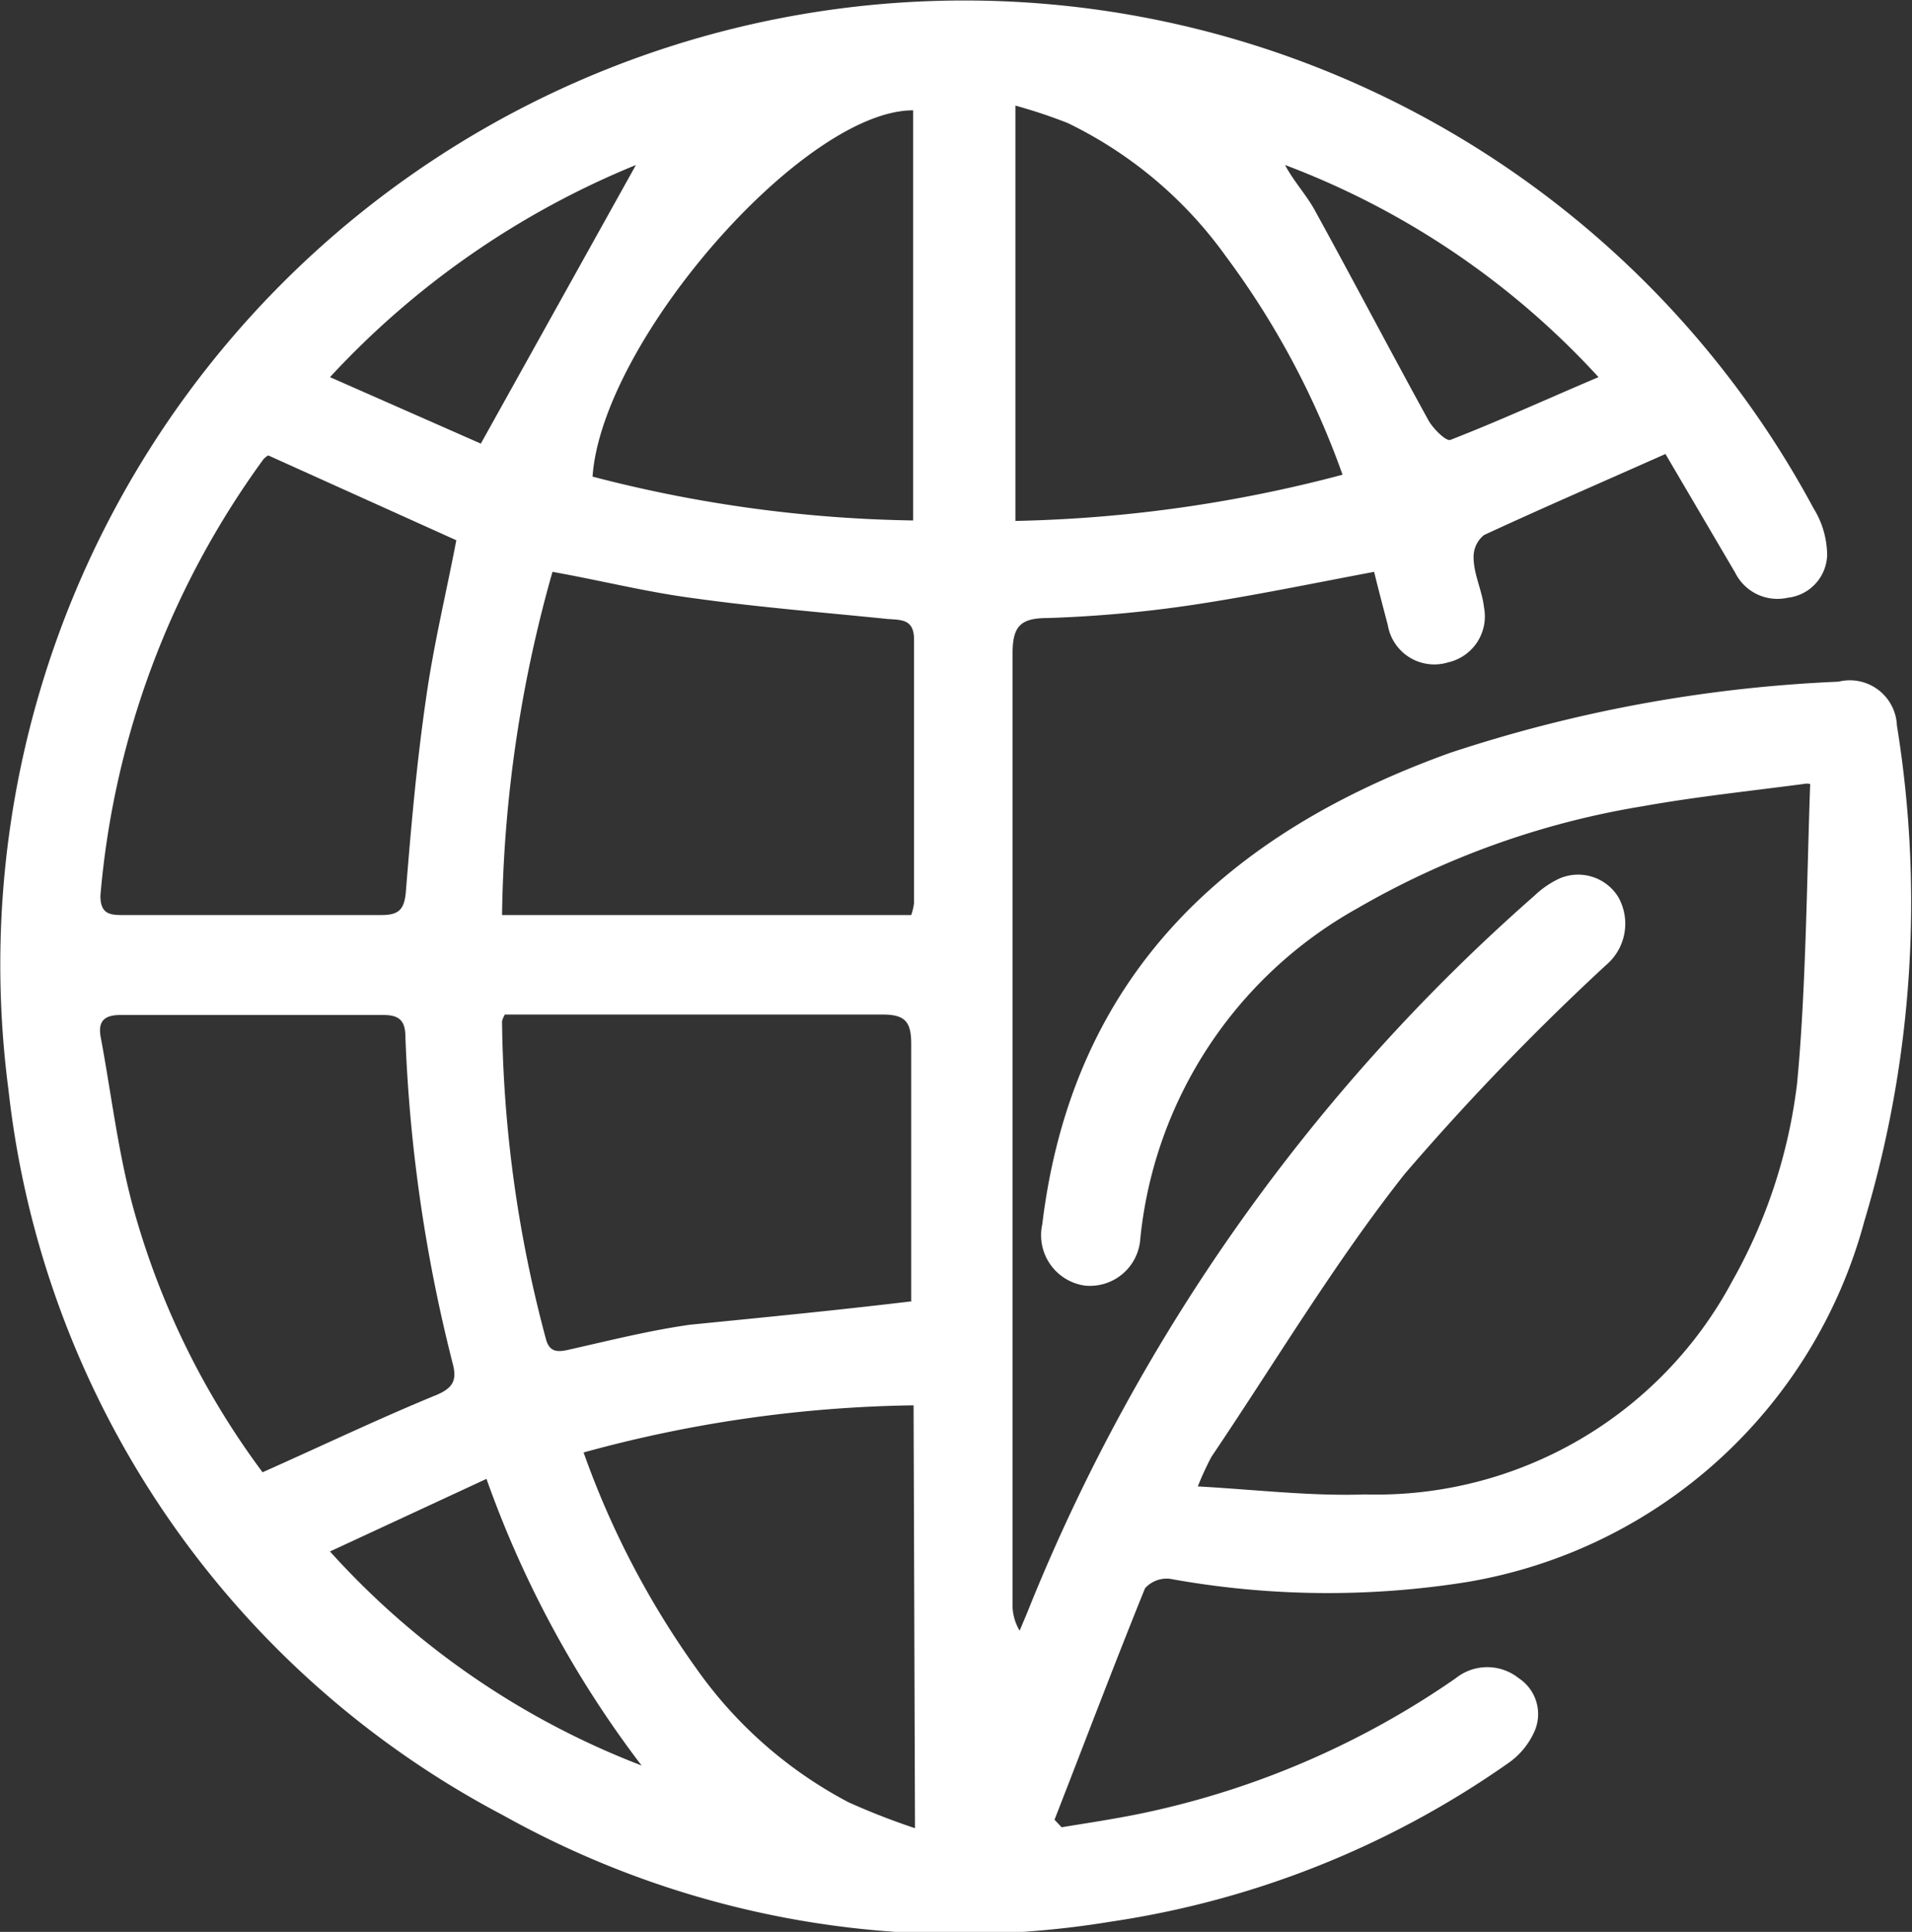 <svg xmlns="http://www.w3.org/2000/svg" viewBox="0 0 40.56 40.98"><rect x="0" y="0" width="40.56" height="40.98" fill="#333333" stroke="none"/><defs><style>.cls-1{fill:#fff;fill-rule:evenodd;}</style></defs><title>world_white</title><g id="Capa_2" data-name="Capa 2"><g id="Layer_1" data-name="Layer 1"><path class="cls-1" d="M35.33,9.63c-1.37.61-2.62,1.15-3.85,1.72a.59.59,0,0,0-.22.47c0,.36.18.7.22,1.06a1,1,0,0,1-.76,1.17,1,1,0,0,1-1.28-.79c-.1-.38-.2-.76-.29-1.13-1.33.25-2.58.51-3.84.7a26.67,26.67,0,0,1-3.09.28c-.59,0-.74.19-.74.76,0,5.66,0,11.32,0,17V34a1.06,1.06,0,0,0,.15.59c.07-.17.15-.35.22-.53A40.05,40.05,0,0,1,32.55,19a2,2,0,0,1,.52-.36,1,1,0,0,1,1.26.39,1.15,1.15,0,0,1-.27,1.45,53.79,53.79,0,0,0-4.26,4.42c-1.5,1.9-2.75,4-4.1,6a6.14,6.14,0,0,0-.29.63c1.25.07,2.4.21,3.55.17a8.56,8.56,0,0,0,7.79-4.53A11.25,11.25,0,0,0,38.12,23c.19-1.94.21-4.42.28-6.37a.33.33,0,0,0-.14,0c-1.14.15-2.28.27-3.4.47a17.81,17.81,0,0,0-6.07,2.17,9.06,9.06,0,0,0-4.6,7,1.07,1.07,0,0,1-1.18,1,1.08,1.08,0,0,1-.9-1.3c.64-5.27,3.9-8.29,8.65-10A30.25,30.25,0,0,1,39,14.46a1,1,0,0,1,1.24.93,23.49,23.49,0,0,1-.69,10.51,10.53,10.53,0,0,1-8.44,7.66,18.71,18.71,0,0,1-6.29-.07.62.62,0,0,0-.53.2c-.66,1.63-1.28,3.27-1.92,4.91l.15.16c.61-.1,1.22-.19,1.82-.32a18.2,18.2,0,0,0,6.54-2.84,1.07,1.07,0,0,1,1.34,0,.91.91,0,0,1,.33,1.13,1.62,1.62,0,0,1-.57.68,19.66,19.66,0,0,1-8.4,3.35,19.83,19.83,0,0,1-12.9-2.25A19.86,19.86,0,0,1,.18,23.12,20.45,20.45,0,0,1,38.47,10.78a1.91,1.91,0,0,1,.29,1,.94.94,0,0,1-.84.9,1,1,0,0,1-1.11-.53Zm-16,9.78a1.16,1.16,0,0,0,.06-.26c0-1.86,0-3.72,0-5.58,0-.43-.25-.42-.56-.44-1.37-.14-2.75-.25-4.11-.44-1-.13-1.94-.37-3-.56a28,28,0,0,0-1.07,7.28Zm0,8.19c0-.13,0-.3,0-.46,0-1.67,0-3.34,0-5,0-.48-.14-.62-.62-.62-2.5,0-5,0-7.52,0-.17,0-.34,0-.48,0a.62.62,0,0,0-.06.14,27,27,0,0,0,.93,6.74c.08.31.28.28.53.22.84-.19,1.68-.4,2.53-.52C16.25,27.94,17.79,27.79,19.37,27.6ZM5.69,9.66a.44.44,0,0,0-.1.08A18.32,18.32,0,0,0,2.13,19c0,.37.18.41.45.41H8.1c.37,0,.48-.13.51-.5.11-1.37.23-2.74.43-4.11.16-1.13.43-2.24.64-3.34ZM5.57,31.23c1.28-.57,2.47-1.14,3.69-1.64.38-.16.43-.34.34-.68A33,33,0,0,1,8.6,22c0-.34-.12-.47-.47-.47H2.56c-.36,0-.49.14-.42.49.22,1.18.36,2.38.67,3.54A16.89,16.89,0,0,0,5.57,31.23Zm13.81-1.42a27.72,27.72,0,0,0-7,1,18.42,18.42,0,0,0,2.39,4.58A9.16,9.16,0,0,0,18,38.23a14.86,14.86,0,0,0,1.41.55Zm9.1-19.74A17.64,17.64,0,0,0,26,5.43a8.88,8.88,0,0,0-3.35-2.82,11.09,11.09,0,0,0-1.11-.37v8.81A29.28,29.28,0,0,0,28.48,10.07ZM19.37,2.34c-2.33,0-6.6,4.9-6.8,7.77a28.51,28.51,0,0,0,6.8.93ZM13.61,37.45a22.3,22.3,0,0,1-3.29-6.08L7,32.91A17.19,17.19,0,0,0,13.61,37.45ZM33.91,8A17.26,17.26,0,0,0,27.26,3.5c.18.34.44.62.62.94.82,1.49,1.61,3,2.43,4.49.1.17.37.44.46.4C31.8,8.93,32.8,8.47,33.91,8ZM7,8,10.2,9.41,13.49,3.5A18.21,18.21,0,0,0,7,8Z"/></g></g></svg>